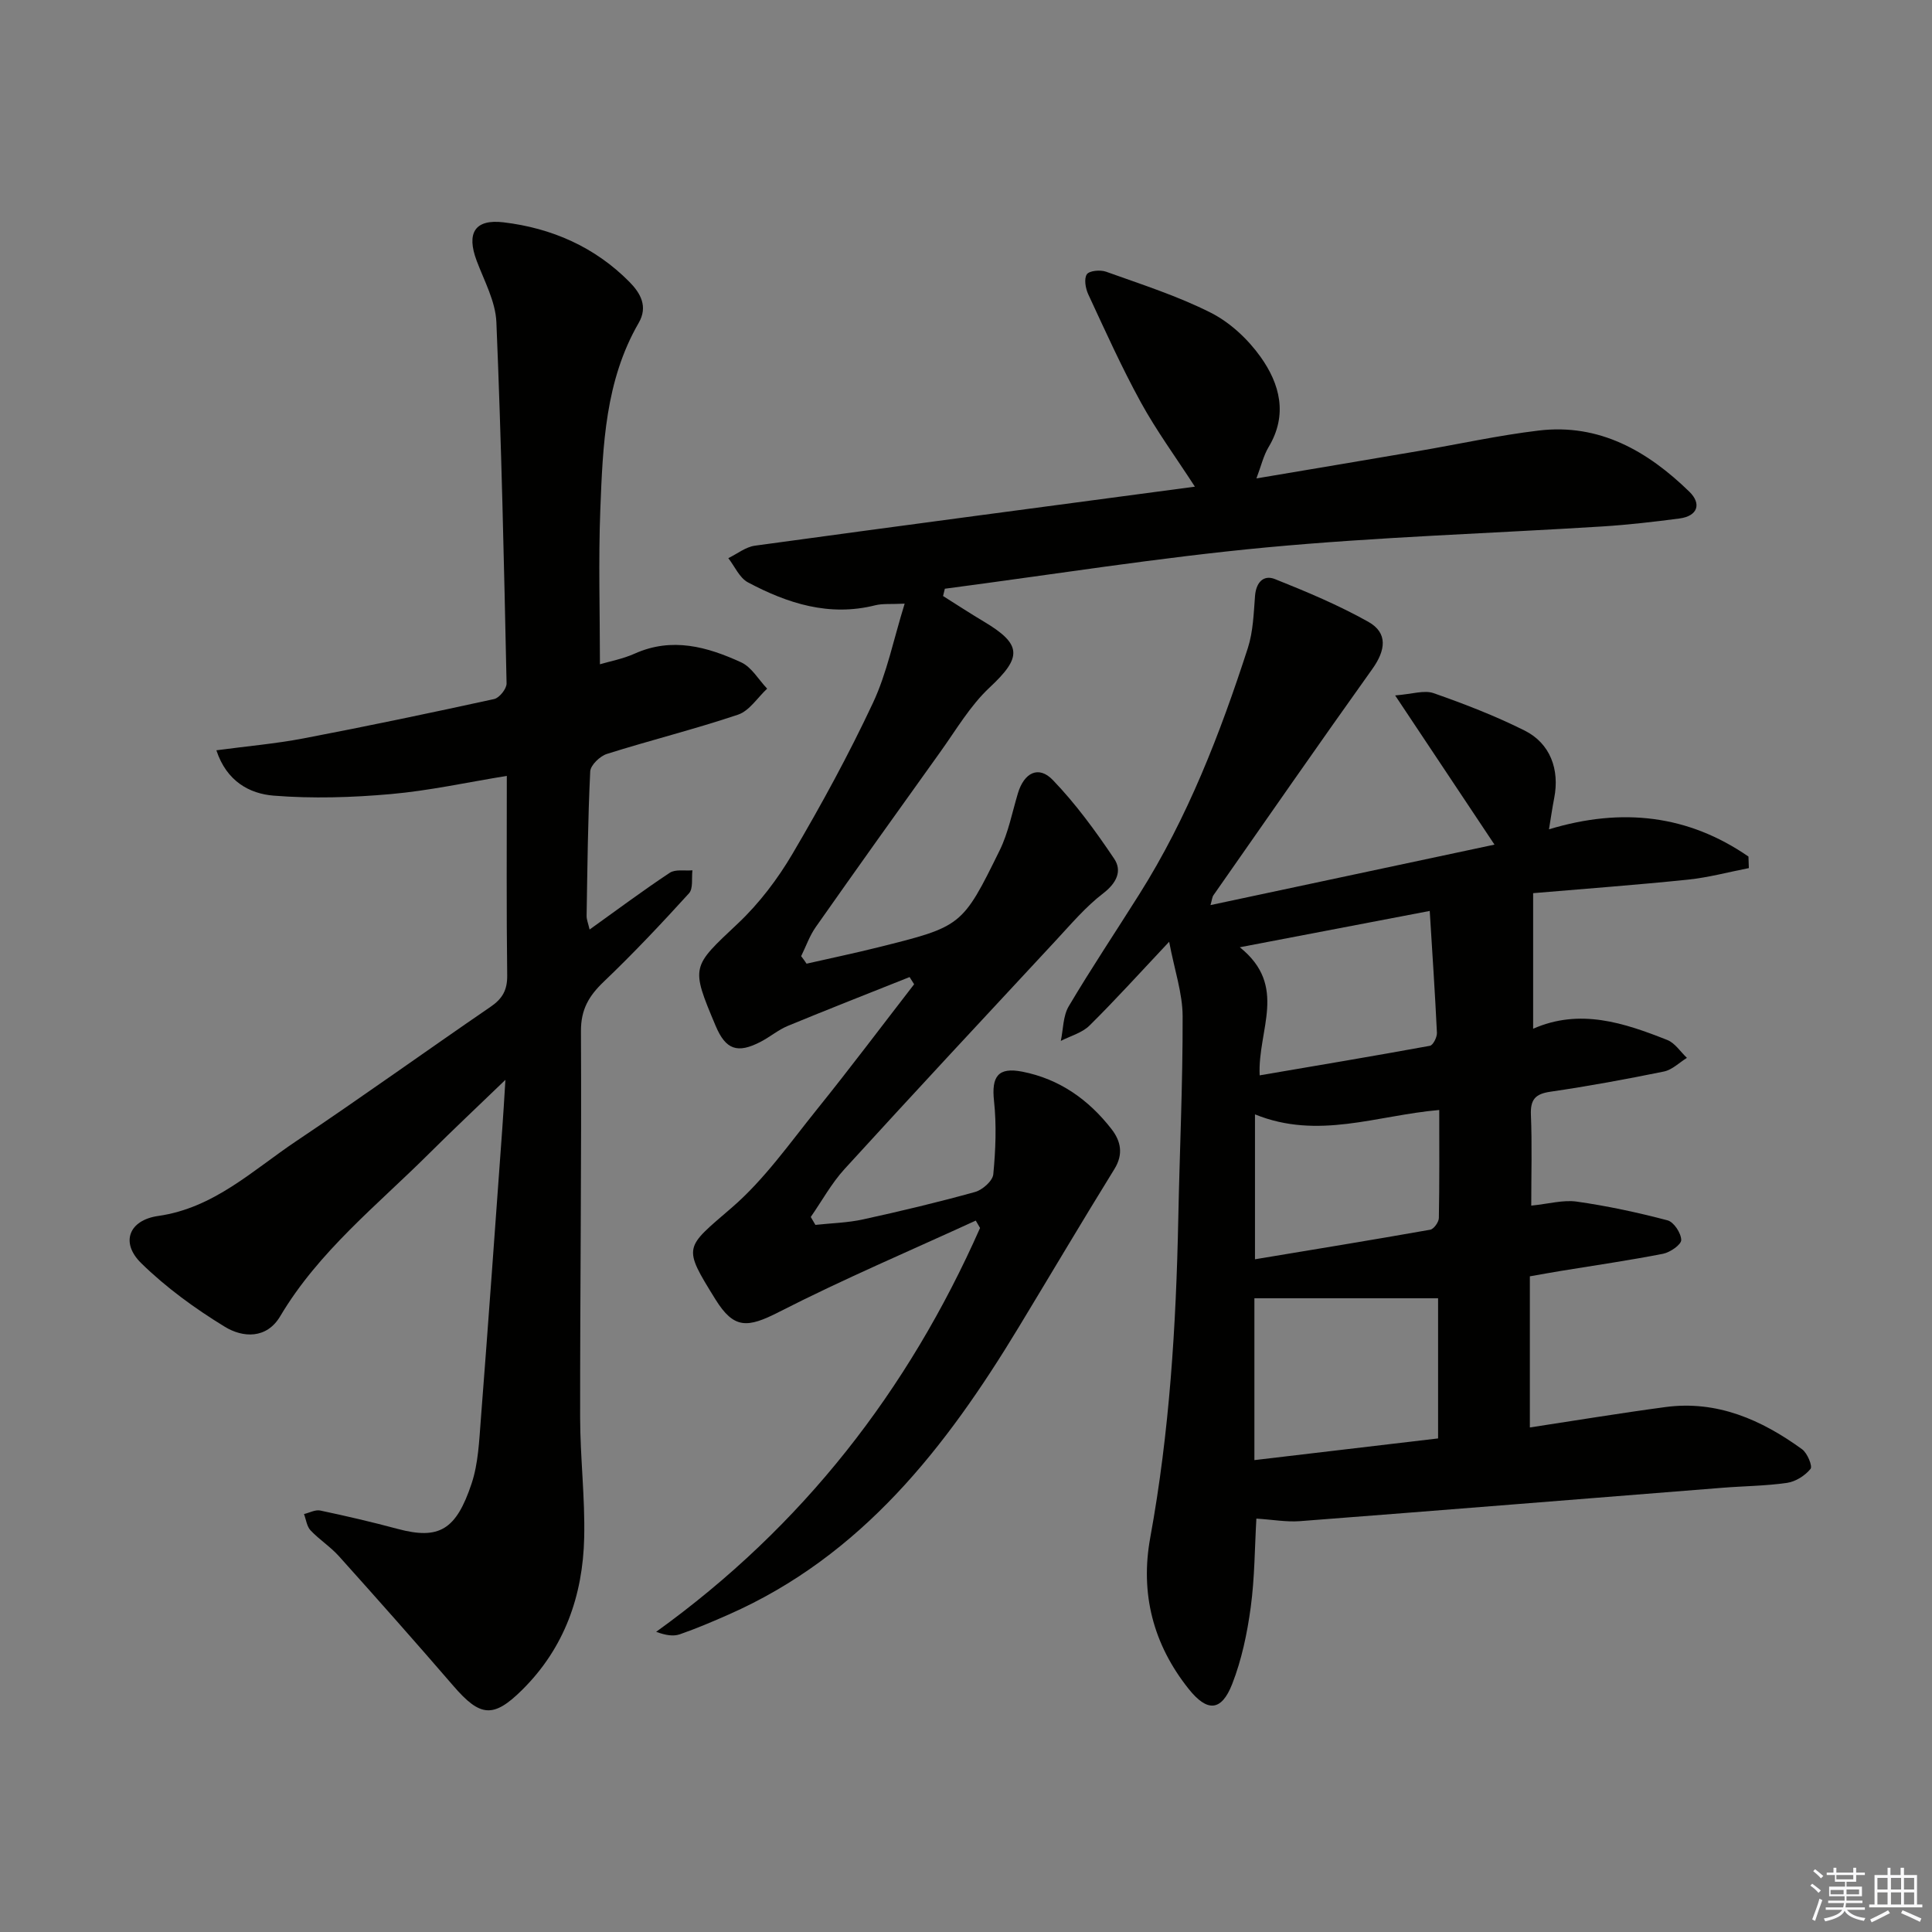 <svg enable-background="new 0 0 400 400" viewBox="0 0 400 400" xmlns="http://www.w3.org/2000/svg"><rect x="0" y="0" width="400" height="400" fill="#808080" stroke="none"/><g fill="#010100"><path d="m250.62 187.39c19.82-4.22 39.25-8.36 58.8-12.52-6.68-10.03-13.18-19.79-20.57-30.89 3.52-.27 6.01-1.15 7.96-.47 6.4 2.24 12.78 4.71 18.84 7.74 5.32 2.66 7.29 8.08 6.13 13.99-.38 1.92-.65 3.86-1.08 6.46 15.2-4.6 28.88-2.93 41.3 5.64.03.8.05 1.6.08 2.39-4.2.82-8.37 1.95-12.61 2.39-10.55 1.09-21.13 1.87-32.05 2.8v28.07c9.68-4.26 18.8-1.23 27.78 2.33 1.59.63 2.72 2.44 4.06 3.7-1.58.97-3.04 2.47-4.74 2.82-7.81 1.6-15.66 3.04-23.54 4.19-3.17.46-4.15 1.66-4.02 4.82.25 6.12.07 12.26.07 18.76 3.61-.36 6.61-1.23 9.43-.83 6.32.9 12.61 2.25 18.79 3.88 1.3.34 2.81 2.65 2.83 4.07.01.96-2.29 2.56-3.76 2.85-7 1.37-14.06 2.39-21.1 3.54-1.94.32-3.87.67-6.48 1.13v31.29c9.15-1.39 18.57-2.95 28.04-4.22 10.72-1.44 19.91 2.63 28.32 8.73 1.09.79 2.21 3.51 1.75 4.07-1.13 1.39-3.08 2.63-4.85 2.89-4.43.64-8.94.66-13.42 1.02-29.15 2.31-58.3 4.67-87.46 6.91-2.76.21-5.57-.31-9-.53-.35 5.98-.34 12.26-1.18 18.43-.73 5.36-1.87 10.81-3.83 15.82-2.24 5.73-5.19 5.8-8.99 1.04-7.39-9.26-10.09-19.8-7.97-31.37 3.99-21.83 5.35-43.86 5.8-65.99.28-13.98.94-27.96.9-41.94-.01-4.75-1.67-9.5-2.79-15.42-6.21 6.6-11.2 12.13-16.5 17.36-1.53 1.51-3.93 2.14-5.93 3.17.51-2.41.45-5.16 1.64-7.17 4.66-7.86 9.75-15.47 14.62-23.21 10.01-15.87 16.72-33.22 22.46-50.95 1.1-3.41 1.21-7.18 1.49-10.8.22-2.8 1.75-4.44 4.14-3.48 6.57 2.62 13.14 5.38 19.3 8.83 4.16 2.33 3.57 5.96.85 9.77-11.09 15.53-21.96 31.21-32.9 46.85-.25.34-.28.88-.61 2.04zm47.12 81.4c-12.94 0-25.44 0-38.03 0v33.51c13.01-1.54 25.43-3 38.03-4.49 0-10.43 0-20.19 0-29.02zm-41.05-72.67c10.04 8.06 3.66 17.07 4.11 26.52 11.93-2.04 23.61-3.99 35.25-6.12.65-.12 1.49-1.78 1.45-2.69-.39-8.23-.95-16.44-1.49-25.23-12.93 2.47-25.21 4.82-39.32 7.52zm3.14 64.6c12.2-2.03 24.25-3.99 36.28-6.12.74-.13 1.77-1.57 1.79-2.41.14-7.28.08-14.57.08-22.38-13.01 1.13-25.08 6.21-38.15.91z"/><path d="m166.99 199.52c4.95-1.13 9.91-2.16 14.83-3.39 17.28-4.32 17.39-4.28 25.16-20.09 1.8-3.67 2.58-7.85 3.77-11.81 1.28-4.25 4.27-5.81 7.22-2.74 4.76 4.94 8.86 10.58 12.7 16.29 1.7 2.52.53 5.03-2.27 7.18-3.64 2.79-6.68 6.4-9.83 9.79-14.62 15.72-29.26 31.44-43.73 47.3-2.7 2.96-4.67 6.59-6.98 9.91.32.55.64 1.09.96 1.64 3.3-.36 6.66-.43 9.88-1.14 7.78-1.7 15.53-3.55 23.19-5.68 1.53-.43 3.63-2.29 3.76-3.65.48-5.03.69-10.18.15-15.19-.54-5.07.82-7.05 5.87-6.06 7.69 1.51 13.73 5.8 18.46 11.89 1.92 2.48 2.51 5.18.59 8.28-6.72 10.87-13.23 21.88-19.85 32.81-15.03 24.82-32.44 47.25-60 59.41-3.34 1.47-6.7 2.91-10.14 4.1-1.34.46-2.93.2-4.88-.52 30.33-21.81 52.17-49.96 67.06-83.61-.3-.51-.6-1.02-.89-1.53-13.61 6.25-27.43 12.12-40.76 18.93-6.53 3.34-9.31 3.53-13.13-2.61-6.89-11.11-6.4-10.55 3.42-19.04 6.71-5.8 11.97-13.32 17.59-20.3 6.86-8.51 13.43-17.27 20.12-25.91-.31-.5-.62-.99-.94-1.49-8.4 3.35-16.83 6.65-25.19 10.1-1.98.82-3.68 2.27-5.59 3.27-4.86 2.55-7.29 1.67-9.37-3.26-5.23-12.41-4.99-12.16 4.61-21.21 4.41-4.16 8.23-9.2 11.31-14.44 5.98-10.16 11.65-20.56 16.65-31.23 2.9-6.19 4.25-13.1 6.56-20.54-2.94.14-4.59-.04-6.1.34-9.52 2.39-18.14-.38-26.35-4.75-1.75-.93-2.73-3.3-4.06-5.01 1.83-.89 3.58-2.31 5.49-2.58 30.21-4.14 60.43-8.13 91.11-12.22-3.99-6.16-7.97-11.59-11.18-17.44-3.99-7.27-7.4-14.86-10.9-22.39-.57-1.23-.91-3.22-.29-4.14.52-.76 2.79-.96 3.97-.54 7.32 2.63 14.8 5.01 21.7 8.5 3.98 2.01 7.67 5.46 10.29 9.13 4 5.6 5.69 11.99 1.67 18.68-1.06 1.77-1.54 3.89-2.52 6.49 11.57-1.95 22.51-3.78 33.44-5.65 8.33-1.42 16.62-3.26 25-4.26 12.58-1.51 22.57 4.27 31.2 12.67 2.52 2.45 1.79 5.03-2.07 5.54-5.27.69-10.55 1.3-15.85 1.64-23.23 1.45-46.53 2.18-69.69 4.35-22.25 2.09-44.36 5.64-66.54 8.55-.12.5-.25 1.01-.37 1.51 2.8 1.76 5.57 3.58 8.41 5.27 8 4.76 7.93 7.41 1.24 13.66-4.06 3.79-6.98 8.84-10.27 13.42-8.63 12.03-17.23 24.08-25.74 36.19-1.28 1.82-2.02 4-3.02 6.02.4.51.76 1.03 1.12 1.56z"/><path d="m104.64 223.57c-6.01 5.79-10.94 10.42-15.72 15.18-10.82 10.78-22.94 20.34-30.91 33.77-2.82 4.74-7.73 4.46-11.47 2.17-6.17-3.77-12.17-8.13-17.32-13.18-4.35-4.28-2.5-8.9 3.54-9.76 11.53-1.64 19.58-9.47 28.6-15.51 13.54-9.07 26.77-18.59 40.22-27.8 2.44-1.67 3.47-3.46 3.43-6.5-.17-13.47-.08-26.95-.08-41.3-8.24 1.34-16.1 3.07-24.05 3.77-8.03.71-16.19.96-24.21.32-5.02-.4-9.76-2.97-11.87-9.39 6.34-.85 12.24-1.36 18.02-2.46 13.2-2.52 26.36-5.28 39.49-8.15 1.08-.24 2.59-2.13 2.57-3.23-.53-24.94-1.07-49.89-2.11-74.81-.18-4.29-2.51-8.52-4.08-12.7-2.15-5.72-.42-8.67 5.56-7.96 9.97 1.19 18.9 5.09 26.06 12.33 2.28 2.31 3.9 5.08 1.92 8.5-6.93 11.98-7.42 25.35-7.94 38.61-.41 10.61-.08 21.24-.08 32.06 1.93-.58 4.71-1.09 7.21-2.21 7.72-3.46 15.01-1.41 22.03 1.81 2.17 1 3.61 3.59 5.38 5.45-1.99 1.85-3.68 4.59-6.02 5.38-8.95 3.01-18.14 5.29-27.15 8.13-1.44.45-3.39 2.32-3.46 3.62-.49 9.96-.58 19.95-.75 29.92-.01.76.32 1.52.62 2.82 5.77-4.13 11.08-8.1 16.6-11.75 1.17-.77 3.11-.37 4.69-.51-.2 1.62.19 3.77-.71 4.76-5.7 6.27-11.53 12.46-17.66 18.31-3.06 2.93-4.73 5.72-4.71 10.23.14 26.65-.19 53.3-.17 79.95.01 8.3 1.03 16.62.84 24.91-.27 12.02-4.09 22.86-12.85 31.53-5.96 5.9-8.68 5.61-14.23-.83-7.8-9.04-15.72-17.97-23.7-26.86-1.76-1.96-4.07-3.43-5.88-5.35-.77-.82-.92-2.23-1.35-3.37 1.13-.27 2.35-.95 3.37-.73 5.35 1.13 10.69 2.37 15.97 3.79 8.64 2.32 12.16.23 15.36-9.38 1.39-4.18 1.56-8.82 1.91-13.27 1.56-20.05 2.98-40.12 4.44-60.18.22-2.86.37-5.74.65-10.13z"/></g><path d="m374.8 390.4.4-.4c.7.5 1.3 1 1.8 1.4l-.5.5c-.5-.6-1.1-1.1-1.7-1.5zm1 7.3-.6-.3c.5-1.4 1.1-2.8 1.5-4.3.2.1.4.2.6.3-.5 1.3-1 2.8-1.5 4.3zm-.4-10.3.4-.4c.4.3 1 .8 1.7 1.4l-.5.5c-.4-.5-1-1-1.6-1.5zm2.5.3h1.7v-1h.6v1h3.5v-1h.6v1h1.8v.5h-1.8v1.4h-2v1h3.2v2h-3.2v.9h3.3v.5h-3.4c0 .3-.1.6-.1.9h4v.5h-3.7c.7.9 1.9 1.5 3.8 1.7-.1.2-.2.4-.3.6-2.1-.4-3.5-1.1-4-2.1-.4 1-1.8 1.7-4 2.2-.1-.2-.2-.4-.3-.6 2.1-.4 3.4-1 3.8-1.8h-3.4v-.5h3.6c.1-.3.1-.6.2-.9h-3.3v-.5h3.4c0-.3 0-.6 0-.9h-3.2v-2h3.3v-1h-2.1v-1.4h-1.7v-.5zm1.1 3.5v1h2.7c0-.3 0-.4 0-.4 0-.1 0-.2 0-.2 0-.1 0-.2 0-.3h-2.7zm1.2-3v.9h3.5v-.9zm4.7 3h-2.6v.6.4h2.6z" fill="#fafafb"/><path d="m393.6 386.7h.6v1.5h2.7v6.1h1.1v.6h-11v-.6h1.1v-6.1h2.7v-1.5h.6v1.5h2.1v-1.5zm-2.7 8.8.4.6c-1.2.6-2.5 1.3-3.8 1.9-.1-.2-.2-.4-.3-.6 1.2-.6 2.5-1.2 3.7-1.9zm-2.2-6.7v2.4h2.1v-2.4zm0 3v2.5h2.1v-2.5zm2.8-3v2.4h2.1v-2.4zm0 3v2.5h2.1v-2.5zm6 6.1c-1.4-.7-2.7-1.3-3.9-1.8l.3-.6c1.5.6 2.7 1.2 3.9 1.7zm-1.2-9.1h-2.1v2.4h2.1zm-2.1 3v2.5h2.1v-2.5z" fill="#fafafb"/></svg>